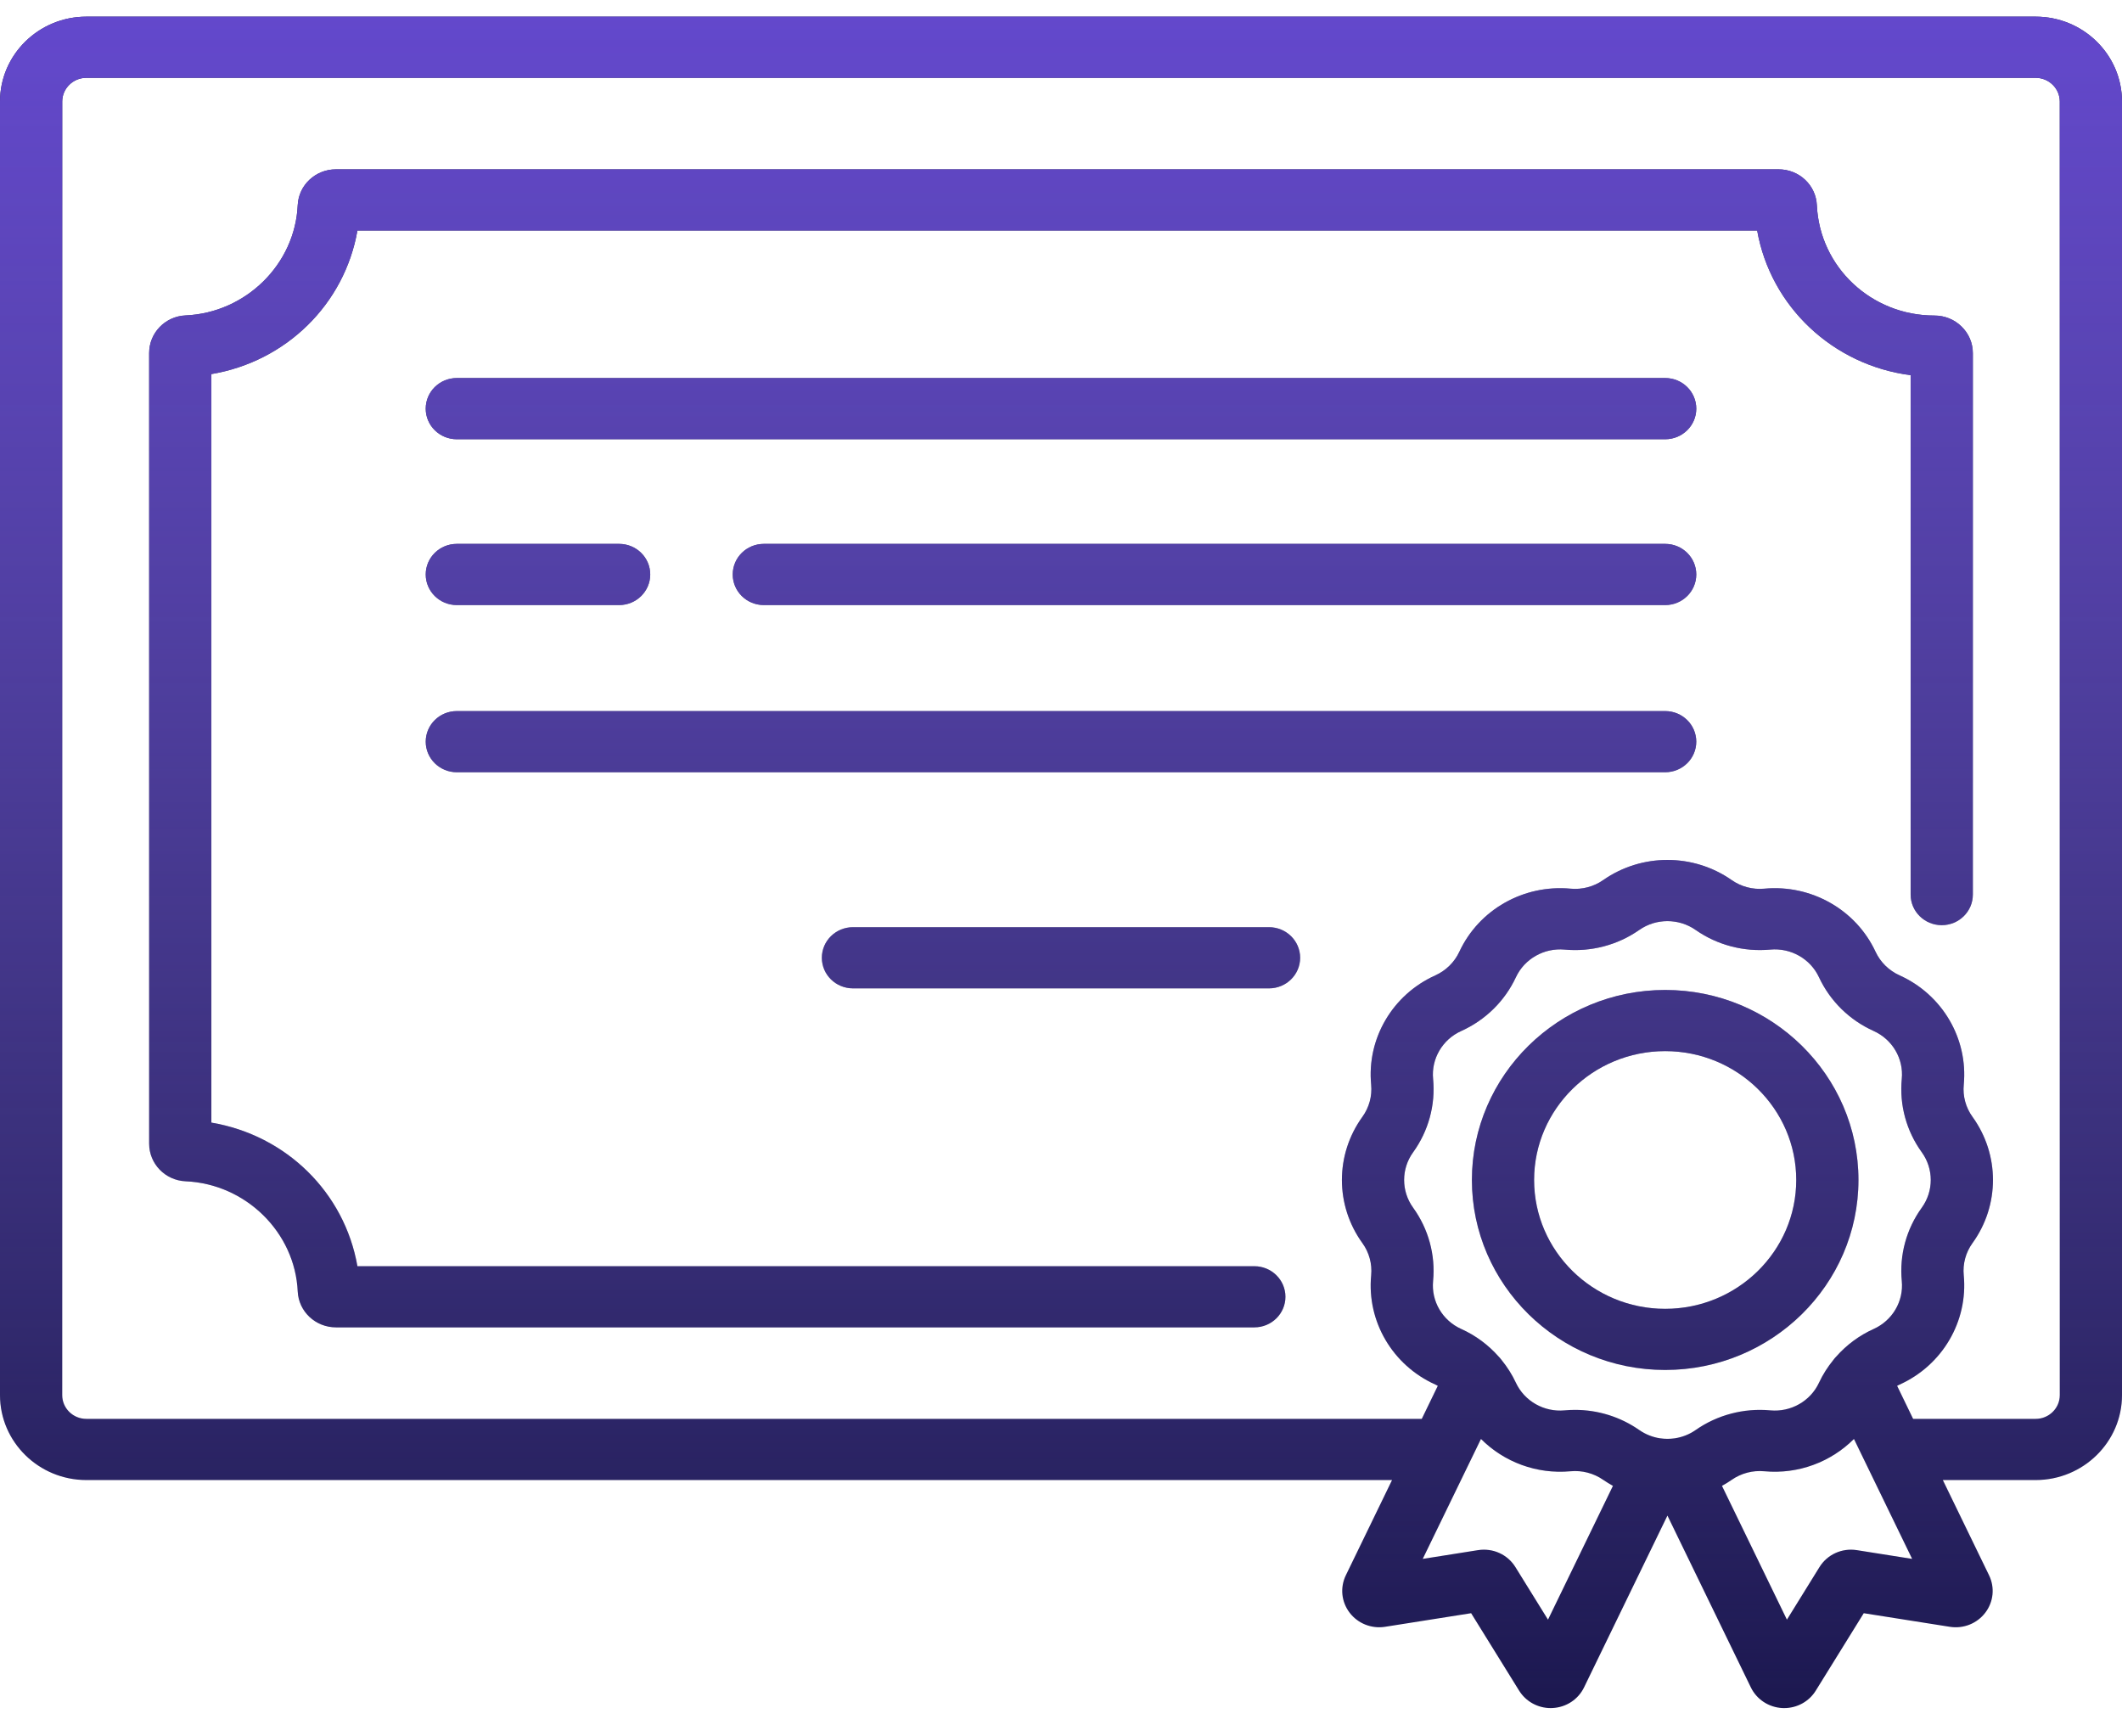<?xml version="1.0" encoding="UTF-8"?> <svg xmlns="http://www.w3.org/2000/svg" width="66" height="54" viewBox="0 0 66 54" fill="none"> <path d="M51.791 11.757H14.208C13.674 11.757 13.241 12.183 13.241 12.709C13.241 13.234 13.674 13.66 14.208 13.66H51.791C52.326 13.66 52.759 13.234 52.759 12.709C52.759 12.183 52.326 11.757 51.791 11.757Z" fill="#1C1850"></path> <path d="M51.791 11.757H14.208C13.674 11.757 13.241 12.183 13.241 12.709C13.241 13.234 13.674 13.66 14.208 13.66H51.791C52.326 13.66 52.759 13.234 52.759 12.709C52.759 12.183 52.326 11.757 51.791 11.757Z" fill="url(#paint0_linear)"></path> <path d="M51.791 22.114H14.208C13.674 22.114 13.241 22.54 13.241 23.065C13.241 23.59 13.674 24.016 14.208 24.016H51.791C52.326 24.016 52.759 23.59 52.759 23.065C52.759 22.54 52.326 22.114 51.791 22.114Z" fill="#1C1850"></path> <path d="M51.791 22.114H14.208C13.674 22.114 13.241 22.54 13.241 23.065C13.241 23.59 13.674 24.016 14.208 24.016H51.791C52.326 24.016 52.759 23.59 52.759 23.065C52.759 22.54 52.326 22.114 51.791 22.114Z" fill="url(#paint1_linear)"></path> <path d="M39.47 28.835H26.53C25.995 28.835 25.562 29.261 25.562 29.786C25.562 30.311 25.995 30.737 26.53 30.737H39.47C40.005 30.737 40.438 30.311 40.438 29.786C40.438 29.261 40.005 28.835 39.47 28.835Z" fill="#1C1850"></path> <path d="M39.47 28.835H26.53C25.995 28.835 25.562 29.261 25.562 29.786C25.562 30.311 25.995 30.737 26.53 30.737H39.47C40.005 30.737 40.438 30.311 40.438 29.786C40.438 29.261 40.005 28.835 39.47 28.835Z" fill="url(#paint2_linear)"></path> <path d="M51.792 16.914H23.758C23.223 16.914 22.79 17.34 22.79 17.866C22.79 18.391 23.223 18.817 23.758 18.817H51.792C52.326 18.817 52.759 18.391 52.759 17.866C52.759 17.34 52.326 16.914 51.792 16.914Z" fill="#1C1850"></path> <path d="M51.792 16.914H23.758C23.223 16.914 22.79 17.34 22.79 17.866C22.79 18.391 23.223 18.817 23.758 18.817H51.792C52.326 18.817 52.759 18.391 52.759 17.866C52.759 17.34 52.326 16.914 51.792 16.914Z" fill="url(#paint3_linear)"></path> <path d="M19.256 16.914H14.208C13.674 16.914 13.241 17.34 13.241 17.865C13.241 18.391 13.674 18.817 14.208 18.817H19.256C19.791 18.817 20.224 18.391 20.224 17.865C20.224 17.34 19.791 16.914 19.256 16.914Z" fill="#1C1850"></path> <path d="M19.256 16.914H14.208C13.674 16.914 13.241 17.34 13.241 17.865C13.241 18.391 13.674 18.817 14.208 18.817H19.256C19.791 18.817 20.224 18.391 20.224 17.865C20.224 17.34 19.791 16.914 19.256 16.914Z" fill="url(#paint4_linear)"></path> <path d="M61.005 10.15C60.78 9.932 60.482 9.813 60.164 9.813C60.164 9.813 60.164 9.813 60.164 9.813C58.203 9.813 56.597 8.306 56.509 6.381C56.48 5.756 55.957 5.266 55.318 5.266H10.451C9.812 5.266 9.289 5.756 9.26 6.382C9.176 8.221 7.645 9.726 5.774 9.809C5.137 9.837 4.639 10.352 4.639 10.98V35.566C4.639 36.194 5.137 36.709 5.774 36.737C7.645 36.819 9.176 38.325 9.26 40.164C9.289 40.79 9.813 41.28 10.451 41.28H39.014C39.548 41.28 39.981 40.854 39.981 40.329C39.981 39.804 39.548 39.378 39.014 39.378H11.117C10.717 37.087 8.904 35.305 6.574 34.912V11.634C8.904 11.241 10.717 9.458 11.117 7.168H54.653C55.07 9.531 57.005 11.355 59.426 11.668V27.82C59.426 28.346 59.859 28.772 60.394 28.772C60.928 28.772 61.361 28.346 61.361 27.82V10.985C61.361 10.668 61.235 10.372 61.005 10.15Z" fill="#1C1850"></path> <path d="M61.005 10.15C60.78 9.932 60.482 9.813 60.164 9.813C60.164 9.813 60.164 9.813 60.164 9.813C58.203 9.813 56.597 8.306 56.509 6.381C56.48 5.756 55.957 5.266 55.318 5.266H10.451C9.812 5.266 9.289 5.756 9.26 6.382C9.176 8.221 7.645 9.726 5.774 9.809C5.137 9.837 4.639 10.352 4.639 10.98V35.566C4.639 36.194 5.137 36.709 5.774 36.737C7.645 36.819 9.176 38.325 9.26 40.164C9.289 40.79 9.813 41.28 10.451 41.28H39.014C39.548 41.28 39.981 40.854 39.981 40.329C39.981 39.804 39.548 39.378 39.014 39.378H11.117C10.717 37.087 8.904 35.305 6.574 34.912V11.634C8.904 11.241 10.717 9.458 11.117 7.168H54.653C55.07 9.531 57.005 11.355 59.426 11.668V27.82C59.426 28.346 59.859 28.772 60.394 28.772C60.928 28.772 61.361 28.346 61.361 27.82V10.985C61.361 10.668 61.235 10.372 61.005 10.15Z" fill="url(#paint5_linear)"></path> <path d="M63.314 0.518H2.686C1.205 0.518 0 1.702 0 3.158V43.388C0 44.843 1.205 46.028 2.686 46.028H43.297L41.86 48.989C41.675 49.37 41.72 49.816 41.977 50.153C42.234 50.49 42.656 50.658 43.079 50.592L45.756 50.169L47.249 52.578C47.459 52.916 47.831 53.12 48.23 53.12C48.25 53.12 48.269 53.12 48.289 53.118C48.711 53.097 49.086 52.852 49.268 52.477L51.862 47.133L54.456 52.476C54.638 52.851 55.013 53.097 55.435 53.119C55.455 53.12 55.474 53.12 55.494 53.12C55.894 53.12 56.266 52.916 56.475 52.578L57.968 50.169L60.645 50.592C61.069 50.659 61.491 50.49 61.748 50.153C62.005 49.815 62.049 49.37 61.865 48.99L60.427 46.028H63.314C64.795 46.028 66 44.844 66 43.388V3.158C66 1.702 64.795 0.518 63.314 0.518ZM48.147 50.37L47.134 48.736C46.89 48.342 46.433 48.135 45.97 48.208L44.251 48.48L46.062 44.75C46.775 45.466 47.792 45.853 48.847 45.755C49.208 45.721 49.57 45.817 49.866 46.023C49.963 46.091 50.064 46.152 50.167 46.209L48.147 50.37ZM52.093 44.73C52.09 44.73 52.087 44.73 52.084 44.731C51.937 44.752 51.788 44.752 51.641 44.731C51.638 44.73 51.634 44.73 51.63 44.73C51.403 44.695 51.182 44.609 50.986 44.473C50.401 44.064 49.702 43.846 48.989 43.846C48.882 43.846 48.773 43.851 48.665 43.861C48.024 43.921 47.416 43.575 47.148 43.001C47.03 42.746 46.878 42.51 46.703 42.294C46.695 42.283 46.686 42.273 46.678 42.263C46.668 42.251 46.659 42.239 46.649 42.227C46.638 42.215 46.626 42.202 46.614 42.19C46.294 41.828 45.899 41.532 45.449 41.33C44.864 41.067 44.513 40.468 44.573 39.839C44.651 39.03 44.43 38.219 43.951 37.557C43.579 37.042 43.579 36.35 43.951 35.836C44.43 35.173 44.651 34.363 44.573 33.553C44.513 32.925 44.865 32.325 45.449 32.063C46.201 31.724 46.804 31.131 47.148 30.392C47.416 29.818 48.027 29.472 48.665 29.531C49.489 29.608 50.313 29.391 50.986 28.92C51.51 28.554 52.214 28.554 52.738 28.92C53.412 29.391 54.236 29.607 55.059 29.531C55.7 29.471 56.309 29.818 56.576 30.392C56.92 31.131 57.524 31.724 58.275 32.062C58.86 32.325 59.212 32.925 59.151 33.553C59.073 34.363 59.294 35.173 59.773 35.835C60.145 36.35 60.145 37.042 59.773 37.557C59.294 38.219 59.073 39.03 59.151 39.839C59.212 40.468 58.86 41.067 58.275 41.33C57.826 41.532 57.432 41.827 57.112 42.188C57.099 42.201 57.086 42.215 57.074 42.229C57.066 42.239 57.058 42.249 57.049 42.259C57.04 42.271 57.03 42.283 57.021 42.295C56.846 42.511 56.694 42.746 56.576 43.001C56.309 43.575 55.699 43.921 55.059 43.861C54.237 43.785 53.412 44.002 52.738 44.473C52.542 44.61 52.321 44.695 52.093 44.73ZM57.754 48.208C57.291 48.135 56.834 48.342 56.59 48.736L55.578 50.37L53.558 46.209C53.66 46.152 53.761 46.091 53.859 46.023C54.154 45.817 54.517 45.721 54.877 45.755C55.933 45.853 56.949 45.466 57.663 44.75L59.473 48.48L57.754 48.208ZM64.065 43.388C64.065 43.794 63.728 44.126 63.314 44.126H59.503L59.005 43.098C59.03 43.085 59.055 43.071 59.081 43.06C60.413 42.46 61.215 41.094 61.078 39.66C61.043 39.305 61.14 38.95 61.35 38.659C62.199 37.485 62.199 35.907 61.35 34.733C61.14 34.443 61.043 34.087 61.078 33.733C61.215 32.299 60.413 30.932 59.081 30.333C58.751 30.184 58.486 29.924 58.335 29.6C57.726 28.29 56.335 27.502 54.877 27.637C54.516 27.671 54.154 27.576 53.859 27.369C52.664 26.535 51.059 26.535 49.865 27.369C49.57 27.576 49.207 27.671 48.847 27.637C47.387 27.502 45.998 28.29 45.389 29.6C45.238 29.924 44.973 30.184 44.644 30.333C43.311 30.932 42.509 32.298 42.647 33.732C42.681 34.087 42.584 34.443 42.374 34.733C41.525 35.907 41.525 37.485 42.374 38.659C42.584 38.949 42.681 39.305 42.647 39.66C42.509 41.094 43.311 42.46 44.644 43.059C44.67 43.071 44.694 43.085 44.72 43.098L44.221 44.126H2.686C2.272 44.126 1.935 43.795 1.935 43.388V3.158C1.935 2.751 2.272 2.42 2.686 2.42H63.314C63.728 2.42 64.065 2.751 64.065 3.158V43.388Z" fill="#1C1850"></path> <path d="M63.314 0.518H2.686C1.205 0.518 0 1.702 0 3.158V43.388C0 44.843 1.205 46.028 2.686 46.028H43.297L41.86 48.989C41.675 49.37 41.72 49.816 41.977 50.153C42.234 50.49 42.656 50.658 43.079 50.592L45.756 50.169L47.249 52.578C47.459 52.916 47.831 53.12 48.23 53.12C48.25 53.12 48.269 53.12 48.289 53.118C48.711 53.097 49.086 52.852 49.268 52.477L51.862 47.133L54.456 52.476C54.638 52.851 55.013 53.097 55.435 53.119C55.455 53.12 55.474 53.12 55.494 53.12C55.894 53.12 56.266 52.916 56.475 52.578L57.968 50.169L60.645 50.592C61.069 50.659 61.491 50.49 61.748 50.153C62.005 49.815 62.049 49.37 61.865 48.99L60.427 46.028H63.314C64.795 46.028 66 44.844 66 43.388V3.158C66 1.702 64.795 0.518 63.314 0.518ZM48.147 50.37L47.134 48.736C46.89 48.342 46.433 48.135 45.97 48.208L44.251 48.48L46.062 44.75C46.775 45.466 47.792 45.853 48.847 45.755C49.208 45.721 49.57 45.817 49.866 46.023C49.963 46.091 50.064 46.152 50.167 46.209L48.147 50.37ZM52.093 44.73C52.09 44.73 52.087 44.73 52.084 44.731C51.937 44.752 51.788 44.752 51.641 44.731C51.638 44.73 51.634 44.73 51.63 44.73C51.403 44.695 51.182 44.609 50.986 44.473C50.401 44.064 49.702 43.846 48.989 43.846C48.882 43.846 48.773 43.851 48.665 43.861C48.024 43.921 47.416 43.575 47.148 43.001C47.03 42.746 46.878 42.51 46.703 42.294C46.695 42.283 46.686 42.273 46.678 42.263C46.668 42.251 46.659 42.239 46.649 42.227C46.638 42.215 46.626 42.202 46.614 42.19C46.294 41.828 45.899 41.532 45.449 41.33C44.864 41.067 44.513 40.468 44.573 39.839C44.651 39.03 44.43 38.219 43.951 37.557C43.579 37.042 43.579 36.35 43.951 35.836C44.43 35.173 44.651 34.363 44.573 33.553C44.513 32.925 44.865 32.325 45.449 32.063C46.201 31.724 46.804 31.131 47.148 30.392C47.416 29.818 48.027 29.472 48.665 29.531C49.489 29.608 50.313 29.391 50.986 28.92C51.51 28.554 52.214 28.554 52.738 28.92C53.412 29.391 54.236 29.607 55.059 29.531C55.7 29.471 56.309 29.818 56.576 30.392C56.92 31.131 57.524 31.724 58.275 32.062C58.86 32.325 59.212 32.925 59.151 33.553C59.073 34.363 59.294 35.173 59.773 35.835C60.145 36.35 60.145 37.042 59.773 37.557C59.294 38.219 59.073 39.03 59.151 39.839C59.212 40.468 58.86 41.067 58.275 41.33C57.826 41.532 57.432 41.827 57.112 42.188C57.099 42.201 57.086 42.215 57.074 42.229C57.066 42.239 57.058 42.249 57.049 42.259C57.04 42.271 57.03 42.283 57.021 42.295C56.846 42.511 56.694 42.746 56.576 43.001C56.309 43.575 55.699 43.921 55.059 43.861C54.237 43.785 53.412 44.002 52.738 44.473C52.542 44.61 52.321 44.695 52.093 44.73ZM57.754 48.208C57.291 48.135 56.834 48.342 56.59 48.736L55.578 50.37L53.558 46.209C53.66 46.152 53.761 46.091 53.859 46.023C54.154 45.817 54.517 45.721 54.877 45.755C55.933 45.853 56.949 45.466 57.663 44.75L59.473 48.48L57.754 48.208ZM64.065 43.388C64.065 43.794 63.728 44.126 63.314 44.126H59.503L59.005 43.098C59.03 43.085 59.055 43.071 59.081 43.06C60.413 42.46 61.215 41.094 61.078 39.66C61.043 39.305 61.14 38.95 61.35 38.659C62.199 37.485 62.199 35.907 61.35 34.733C61.14 34.443 61.043 34.087 61.078 33.733C61.215 32.299 60.413 30.932 59.081 30.333C58.751 30.184 58.486 29.924 58.335 29.6C57.726 28.29 56.335 27.502 54.877 27.637C54.516 27.671 54.154 27.576 53.859 27.369C52.664 26.535 51.059 26.535 49.865 27.369C49.57 27.576 49.207 27.671 48.847 27.637C47.387 27.502 45.998 28.29 45.389 29.6C45.238 29.924 44.973 30.184 44.644 30.333C43.311 30.932 42.509 32.298 42.647 33.732C42.681 34.087 42.584 34.443 42.374 34.733C41.525 35.907 41.525 37.485 42.374 38.659C42.584 38.949 42.681 39.305 42.647 39.66C42.509 41.094 43.311 42.46 44.644 43.059C44.67 43.071 44.694 43.085 44.72 43.098L44.221 44.126H2.686C2.272 44.126 1.935 43.795 1.935 43.388V3.158C1.935 2.751 2.272 2.42 2.686 2.42H63.314C63.728 2.42 64.065 2.751 64.065 3.158V43.388Z" fill="url(#paint6_linear)"></path> <path d="M51.791 30.787C48.477 30.787 45.78 33.438 45.78 36.696C45.78 39.955 48.477 42.605 51.791 42.605C55.106 42.605 57.803 39.954 57.803 36.696C57.803 33.438 55.106 30.787 51.791 30.787ZM51.791 40.703C49.544 40.703 47.715 38.906 47.715 36.696C47.715 34.486 49.544 32.689 51.791 32.689C54.039 32.689 55.868 34.486 55.868 36.696C55.868 38.906 54.039 40.703 51.791 40.703Z" fill="#1C1850"></path> <path d="M51.791 30.787C48.477 30.787 45.78 33.438 45.78 36.696C45.78 39.955 48.477 42.605 51.791 42.605C55.106 42.605 57.803 39.954 57.803 36.696C57.803 33.438 55.106 30.787 51.791 30.787ZM51.791 40.703C49.544 40.703 47.715 38.906 47.715 36.696C47.715 34.486 49.544 32.689 51.791 32.689C54.039 32.689 55.868 34.486 55.868 36.696C55.868 38.906 54.039 40.703 51.791 40.703Z" fill="url(#paint7_linear)"></path> <defs> <linearGradient id="paint0_linear" x1="33" y1="0.518" x2="33" y2="53.12" gradientUnits="userSpaceOnUse"> <stop stop-color="#6348CC"></stop> <stop offset="1" stop-color="#816CD6" stop-opacity="0"></stop> </linearGradient> <linearGradient id="paint1_linear" x1="33" y1="0.518" x2="33" y2="53.12" gradientUnits="userSpaceOnUse"> <stop stop-color="#6348CC"></stop> <stop offset="1" stop-color="#816CD6" stop-opacity="0"></stop> </linearGradient> <linearGradient id="paint2_linear" x1="33" y1="0.518" x2="33" y2="53.12" gradientUnits="userSpaceOnUse"> <stop stop-color="#6348CC"></stop> <stop offset="1" stop-color="#816CD6" stop-opacity="0"></stop> </linearGradient> <linearGradient id="paint3_linear" x1="33" y1="0.518" x2="33" y2="53.12" gradientUnits="userSpaceOnUse"> <stop stop-color="#6348CC"></stop> <stop offset="1" stop-color="#816CD6" stop-opacity="0"></stop> </linearGradient> <linearGradient id="paint4_linear" x1="33" y1="0.518" x2="33" y2="53.12" gradientUnits="userSpaceOnUse"> <stop stop-color="#6348CC"></stop> <stop offset="1" stop-color="#816CD6" stop-opacity="0"></stop> </linearGradient> <linearGradient id="paint5_linear" x1="33" y1="0.518" x2="33" y2="53.12" gradientUnits="userSpaceOnUse"> <stop stop-color="#6348CC"></stop> <stop offset="1" stop-color="#816CD6" stop-opacity="0"></stop> </linearGradient> <linearGradient id="paint6_linear" x1="33" y1="0.518" x2="33" y2="53.12" gradientUnits="userSpaceOnUse"> <stop stop-color="#6348CC"></stop> <stop offset="1" stop-color="#816CD6" stop-opacity="0"></stop> </linearGradient> <linearGradient id="paint7_linear" x1="33" y1="0.518" x2="33" y2="53.12" gradientUnits="userSpaceOnUse"> <stop stop-color="#6348CC"></stop> <stop offset="1" stop-color="#816CD6" stop-opacity="0"></stop> </linearGradient> </defs> </svg> 